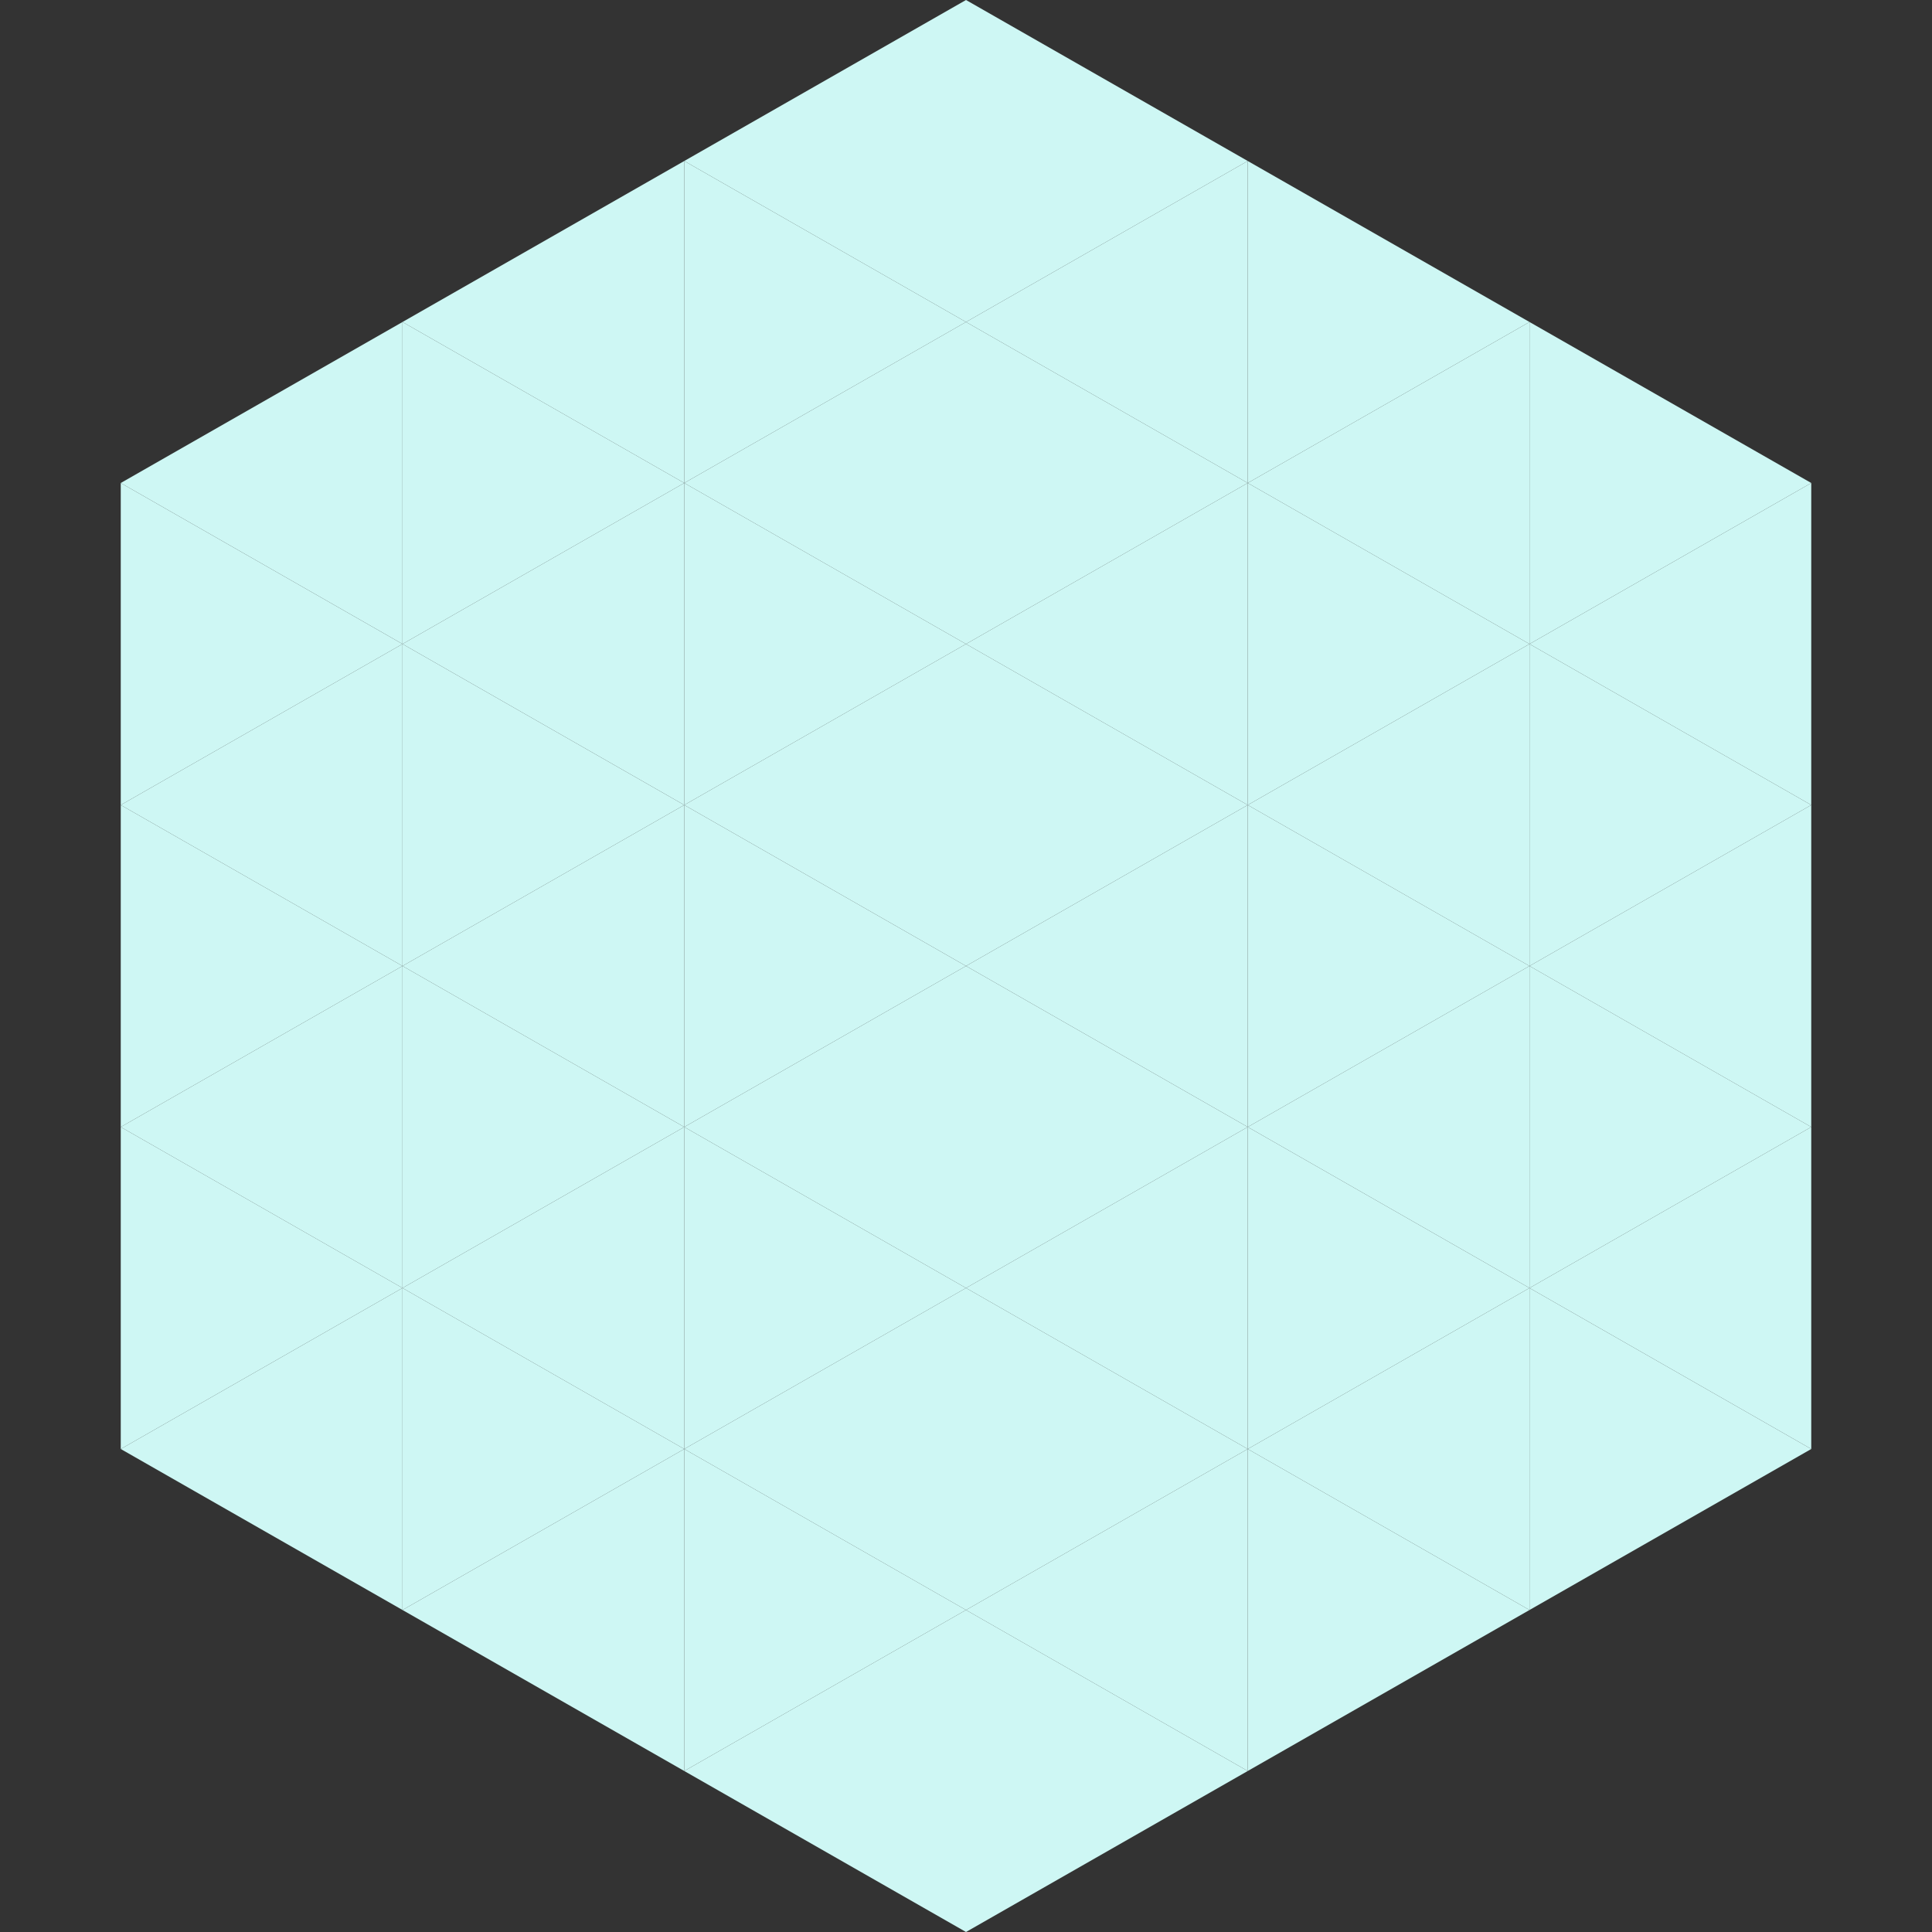 <?xml version="1.0"?>
<!-- Generated by SVGo -->
<svg width="240" height="240"
     xmlns="http://www.w3.org/2000/svg"
     xmlns:xlink="http://www.w3.org/1999/xlink">
<rect width="100%" height="100%" fill="#333333" stroke="none"/>
<polygon points="50,40 15,60 50,80" style="fill:rgb(206,247,244)" />
<polygon points="190,40 225,60 190,80" style="fill:rgb(206,247,244)" />
<polygon points="15,60 50,80 15,100" style="fill:rgb(206,247,244)" />
<polygon points="225,60 190,80 225,100" style="fill:rgb(206,247,244)" />
<polygon points="50,80 15,100 50,120" style="fill:rgb(206,247,244)" />
<polygon points="190,80 225,100 190,120" style="fill:rgb(206,247,244)" />
<polygon points="15,100 50,120 15,140" style="fill:rgb(206,247,244)" />
<polygon points="225,100 190,120 225,140" style="fill:rgb(206,247,244)" />
<polygon points="50,120 15,140 50,160" style="fill:rgb(206,247,244)" />
<polygon points="190,120 225,140 190,160" style="fill:rgb(206,247,244)" />
<polygon points="15,140 50,160 15,180" style="fill:rgb(206,247,244)" />
<polygon points="225,140 190,160 225,180" style="fill:rgb(206,247,244)" />
<polygon points="50,160 15,180 50,200" style="fill:rgb(206,247,244)" />
<polygon points="190,160 225,180 190,200" style="fill:rgb(206,247,244)" />
<polygon points="15,180 50,200 15,220" style="fill:rgb(255,255,255); fill-opacity:0" />
<polygon points="225,180 190,200 225,220" style="fill:rgb(255,255,255); fill-opacity:0" />
<polygon points="50,0 85,20 50,40" style="fill:rgb(255,255,255); fill-opacity:0" />
<polygon points="190,0 155,20 190,40" style="fill:rgb(255,255,255); fill-opacity:0" />
<polygon points="85,20 50,40 85,60" style="fill:rgb(206,247,244)" />
<polygon points="155,20 190,40 155,60" style="fill:rgb(206,247,244)" />
<polygon points="50,40 85,60 50,80" style="fill:rgb(206,247,244)" />
<polygon points="190,40 155,60 190,80" style="fill:rgb(206,247,244)" />
<polygon points="85,60 50,80 85,100" style="fill:rgb(206,247,244)" />
<polygon points="155,60 190,80 155,100" style="fill:rgb(206,247,244)" />
<polygon points="50,80 85,100 50,120" style="fill:rgb(206,247,244)" />
<polygon points="190,80 155,100 190,120" style="fill:rgb(206,247,244)" />
<polygon points="85,100 50,120 85,140" style="fill:rgb(206,247,244)" />
<polygon points="155,100 190,120 155,140" style="fill:rgb(206,247,244)" />
<polygon points="50,120 85,140 50,160" style="fill:rgb(206,247,244)" />
<polygon points="190,120 155,140 190,160" style="fill:rgb(206,247,244)" />
<polygon points="85,140 50,160 85,180" style="fill:rgb(206,247,244)" />
<polygon points="155,140 190,160 155,180" style="fill:rgb(206,247,244)" />
<polygon points="50,160 85,180 50,200" style="fill:rgb(206,247,244)" />
<polygon points="190,160 155,180 190,200" style="fill:rgb(206,247,244)" />
<polygon points="85,180 50,200 85,220" style="fill:rgb(206,247,244)" />
<polygon points="155,180 190,200 155,220" style="fill:rgb(206,247,244)" />
<polygon points="120,0 85,20 120,40" style="fill:rgb(206,247,244)" />
<polygon points="120,0 155,20 120,40" style="fill:rgb(206,247,244)" />
<polygon points="85,20 120,40 85,60" style="fill:rgb(206,247,244)" />
<polygon points="155,20 120,40 155,60" style="fill:rgb(206,247,244)" />
<polygon points="120,40 85,60 120,80" style="fill:rgb(206,247,244)" />
<polygon points="120,40 155,60 120,80" style="fill:rgb(206,247,244)" />
<polygon points="85,60 120,80 85,100" style="fill:rgb(206,247,244)" />
<polygon points="155,60 120,80 155,100" style="fill:rgb(206,247,244)" />
<polygon points="120,80 85,100 120,120" style="fill:rgb(206,247,244)" />
<polygon points="120,80 155,100 120,120" style="fill:rgb(206,247,244)" />
<polygon points="85,100 120,120 85,140" style="fill:rgb(206,247,244)" />
<polygon points="155,100 120,120 155,140" style="fill:rgb(206,247,244)" />
<polygon points="120,120 85,140 120,160" style="fill:rgb(206,247,244)" />
<polygon points="120,120 155,140 120,160" style="fill:rgb(206,247,244)" />
<polygon points="85,140 120,160 85,180" style="fill:rgb(206,247,244)" />
<polygon points="155,140 120,160 155,180" style="fill:rgb(206,247,244)" />
<polygon points="120,160 85,180 120,200" style="fill:rgb(206,247,244)" />
<polygon points="120,160 155,180 120,200" style="fill:rgb(206,247,244)" />
<polygon points="85,180 120,200 85,220" style="fill:rgb(206,247,244)" />
<polygon points="155,180 120,200 155,220" style="fill:rgb(206,247,244)" />
<polygon points="120,200 85,220 120,240" style="fill:rgb(206,247,244)" />
<polygon points="120,200 155,220 120,240" style="fill:rgb(206,247,244)" />
<polygon points="85,220 120,240 85,260" style="fill:rgb(255,255,255); fill-opacity:0" />
<polygon points="155,220 120,240 155,260" style="fill:rgb(255,255,255); fill-opacity:0" />
</svg>
